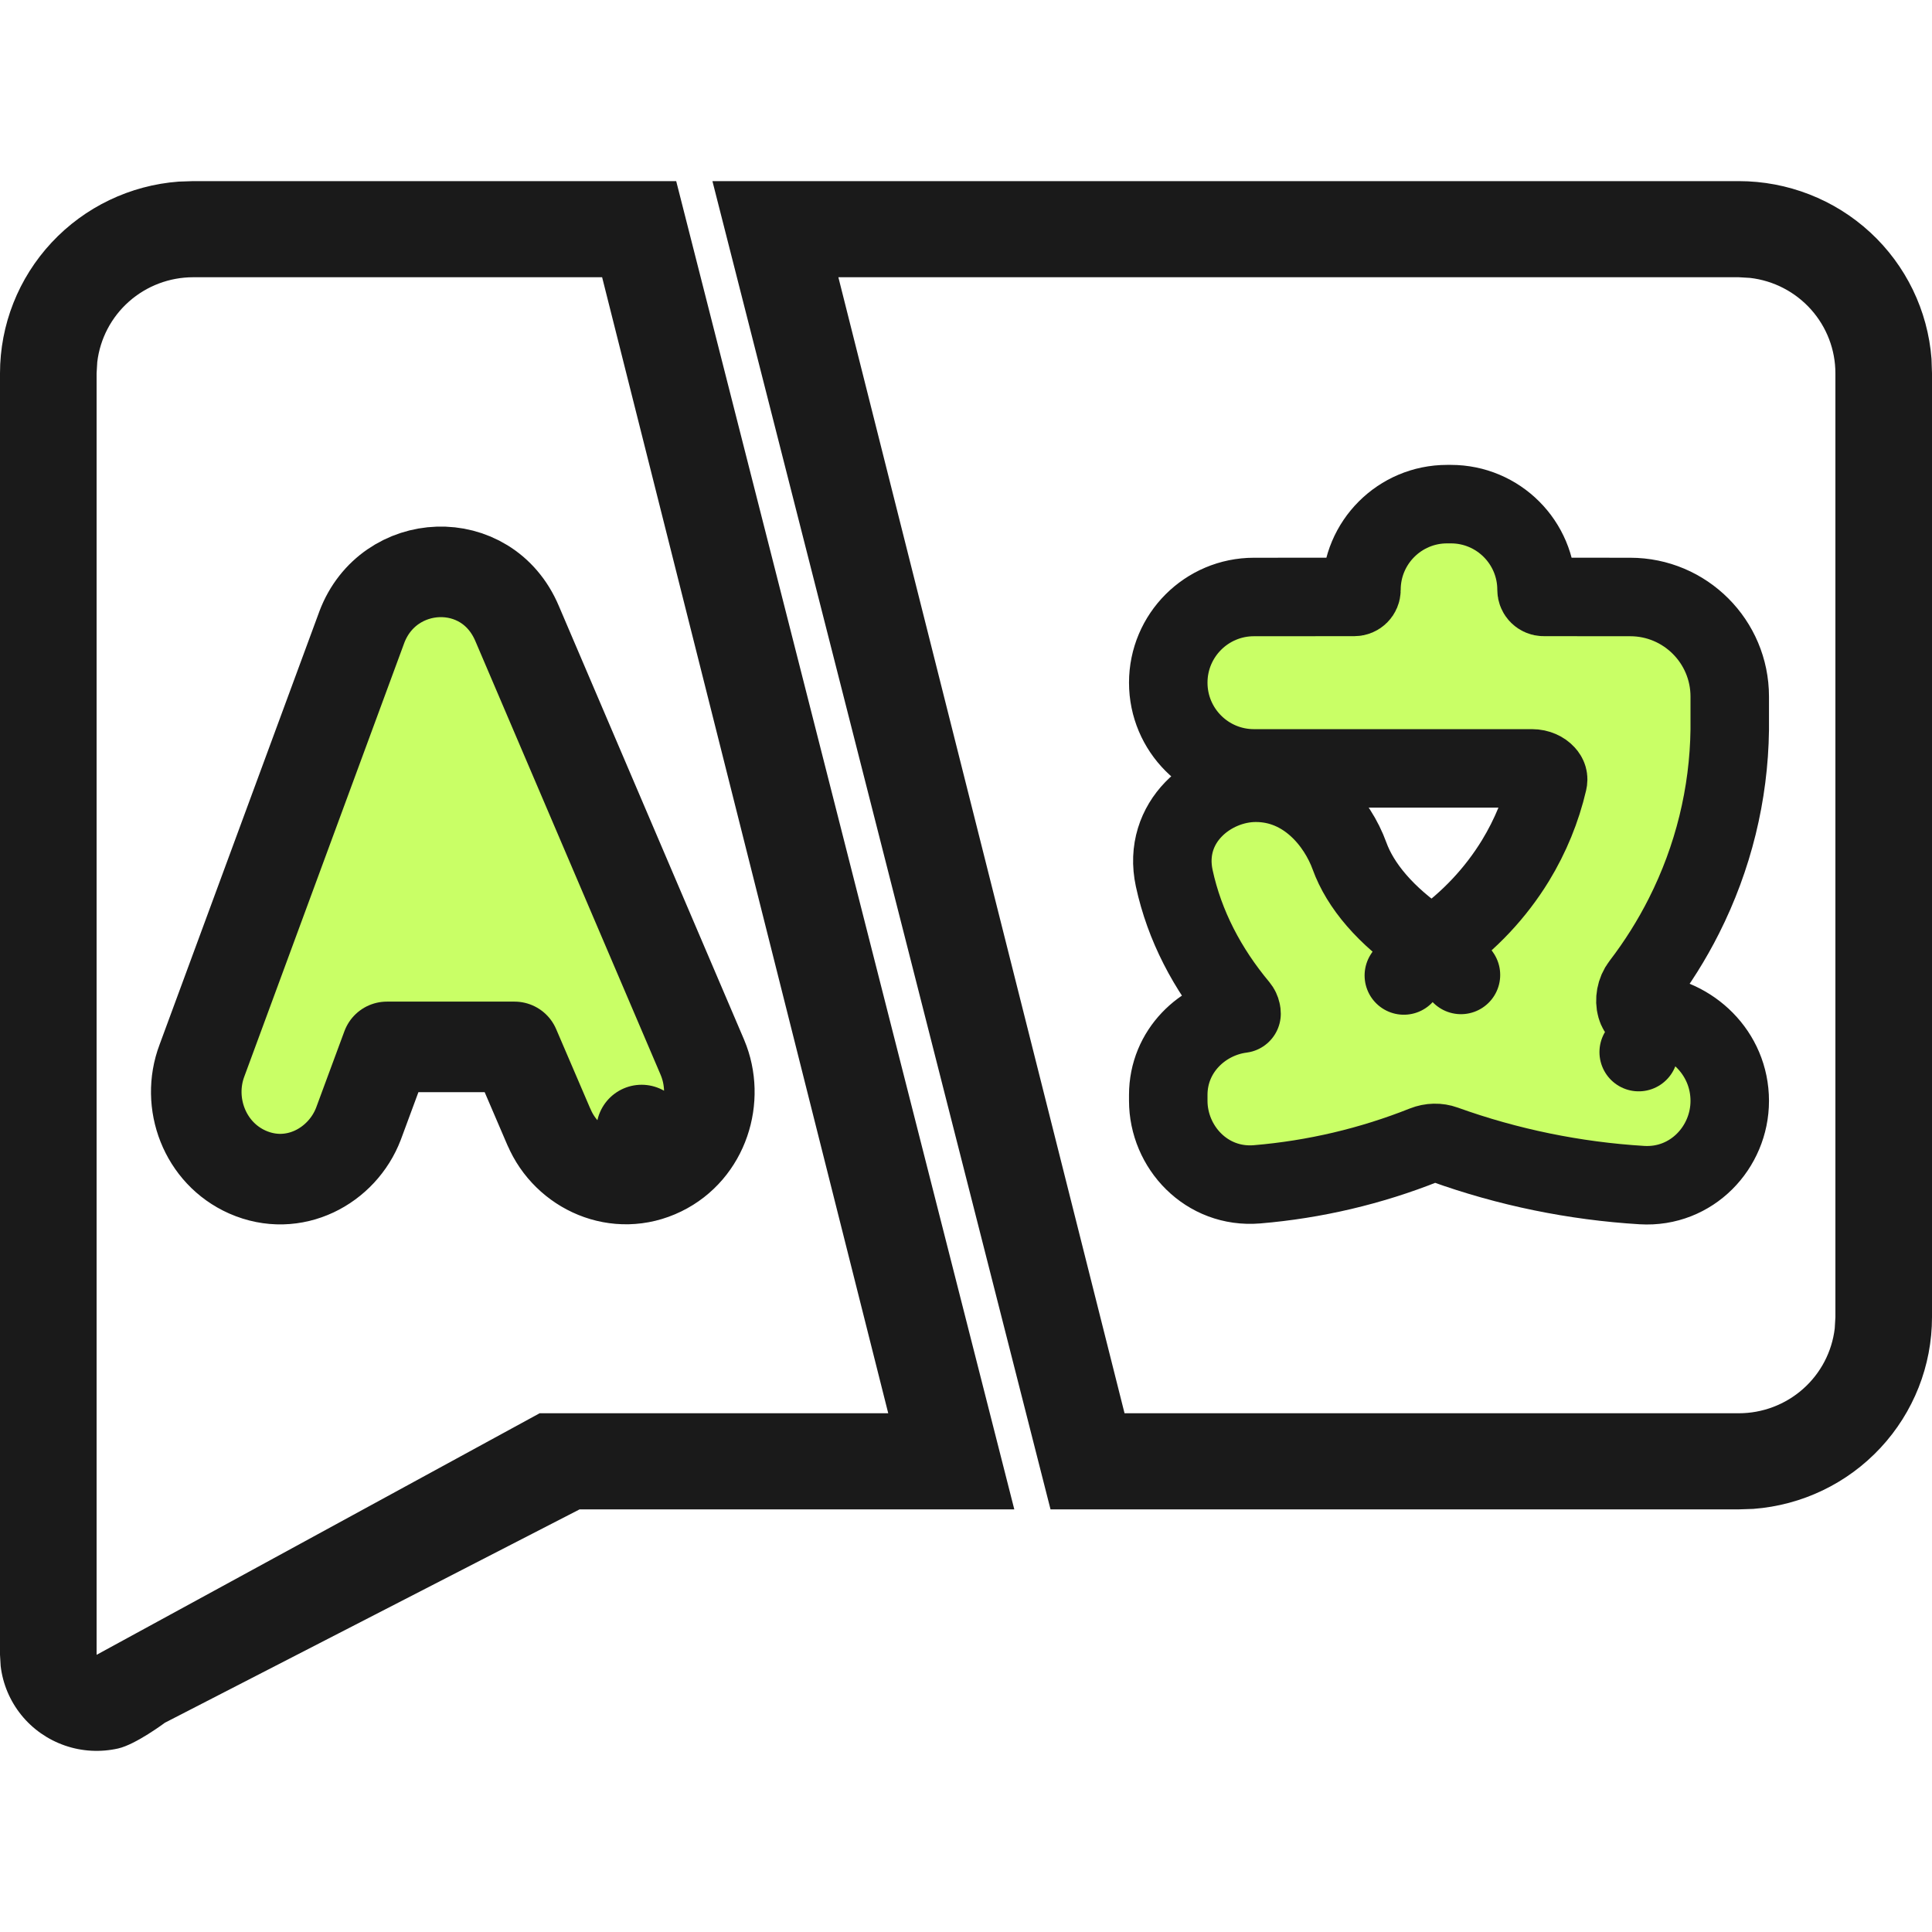 <svg width="32" height="32" viewBox="0 0 32 32" fill="none" xmlns="http://www.w3.org/2000/svg">
<path d="M11.2 3L16.8 25H9.6L2.731 28.534C2.731 28.534 2.251 28.893 1.958 28.96C1.665 29.026 1.359 29.01 1.076 28.912C0.792 28.814 0.541 28.639 0.353 28.406C0.165 28.173 0.046 27.892 0.011 27.595L1.60432e-07 27.407V6.183C-0 5.38 0.305 4.607 0.854 4.018C1.403 3.429 2.155 3.068 2.96 3.008L3.2 3H11.2ZM9.973 4.592H3.2C2.808 4.592 2.43 4.735 2.137 4.994C1.844 5.253 1.657 5.61 1.611 5.997L1.6 6.183V27.409L8.938 23.408H14.712L9.973 4.592ZM28.8 3C29.607 3 30.385 3.303 30.977 3.849C31.569 4.395 31.931 5.144 31.992 5.944L32 6.183V21.817C32 22.62 31.695 23.393 31.146 23.982C30.598 24.571 29.845 24.932 29.04 24.992L28.8 25H17.4L11.8 3H28.8ZM28.8 4.592H13.886L18.626 23.408H28.8C29.192 23.408 29.57 23.265 29.863 23.006C30.156 22.747 30.343 22.39 30.389 22.003L30.4 21.817V6.183C30.4 5.793 30.256 5.417 29.996 5.126C29.735 4.834 29.376 4.648 28.987 4.603L28.8 4.592Z" fill="#1A1A1A"/>
<path d="M28.65 12.085L28.65 12.085V12.077V11.538C28.65 10.627 27.912 9.888 27.001 9.888L25.569 9.887C25.503 9.887 25.45 9.834 25.45 9.769C25.45 8.985 24.815 8.35 24.031 8.35H23.969C23.185 8.35 22.55 8.985 22.55 9.769C22.55 9.834 22.497 9.887 22.431 9.887L20.769 9.888C19.985 9.888 19.35 10.524 19.35 11.307C19.35 12.091 19.985 12.727 20.769 12.727H25.375C25.478 12.727 25.558 12.77 25.602 12.818C25.64 12.859 25.649 12.897 25.638 12.944C25.531 13.403 25.35 13.846 25.1 14.256C24.774 14.788 24.34 15.251 23.823 15.617L24.198 16.148L23.823 15.617C23.764 15.659 23.681 15.662 23.614 15.617L23.252 16.157L23.614 15.617C22.951 15.172 22.53 14.668 22.352 14.177C22.154 13.631 21.629 12.965 20.8 12.965C20.048 12.965 19.248 13.614 19.449 14.546C19.619 15.333 19.998 16.051 20.523 16.68C20.542 16.703 20.554 16.729 20.56 16.757C20.563 16.769 20.564 16.781 20.564 16.79C19.918 16.873 19.35 17.409 19.35 18.135V18.232C19.35 18.998 19.983 19.686 20.821 19.616C21.772 19.536 22.705 19.317 23.589 18.965C23.7 18.921 23.82 18.919 23.925 18.957C24.976 19.335 26.079 19.561 27.196 19.629C28.022 19.678 28.65 19.002 28.65 18.235C28.65 17.436 28.009 16.841 27.277 16.784C27.251 16.782 27.224 16.78 27.198 16.778L27.198 16.778C27.162 16.775 27.151 16.765 27.145 16.76C27.135 16.751 27.115 16.727 27.101 16.677C27.07 16.569 27.09 16.42 27.177 16.308C27.45 15.951 27.69 15.57 27.892 15.169C28.377 14.208 28.636 13.155 28.65 12.085ZM27.142 17.426L27.143 17.425L27.142 17.426Z" fill="#A6FF00" fill-opacity="0.6" stroke="#1A1A1A" stroke-width="1.3" stroke-linejoin="round"/>
<path d="M5.993 10.387L5.993 10.387L5.991 10.393L3.345 17.566C3.079 18.269 3.39 19.099 4.098 19.413C4.867 19.753 5.67 19.312 5.937 18.613L5.937 18.613L5.94 18.605L6.408 17.34H8.522L9.092 18.668C9.093 18.669 9.093 18.669 9.094 18.67C9.391 19.371 10.222 19.75 10.957 19.39L10.627 18.717L10.957 19.39C11.659 19.047 11.921 18.194 11.635 17.516L11.635 17.516L11.634 17.513L8.565 10.328C8.062 9.137 6.435 9.218 5.993 10.387Z" fill="#A6FF00" fill-opacity="0.6" stroke="#1A1A1A" stroke-width="1.5" stroke-linejoin="round"/>
</svg>
